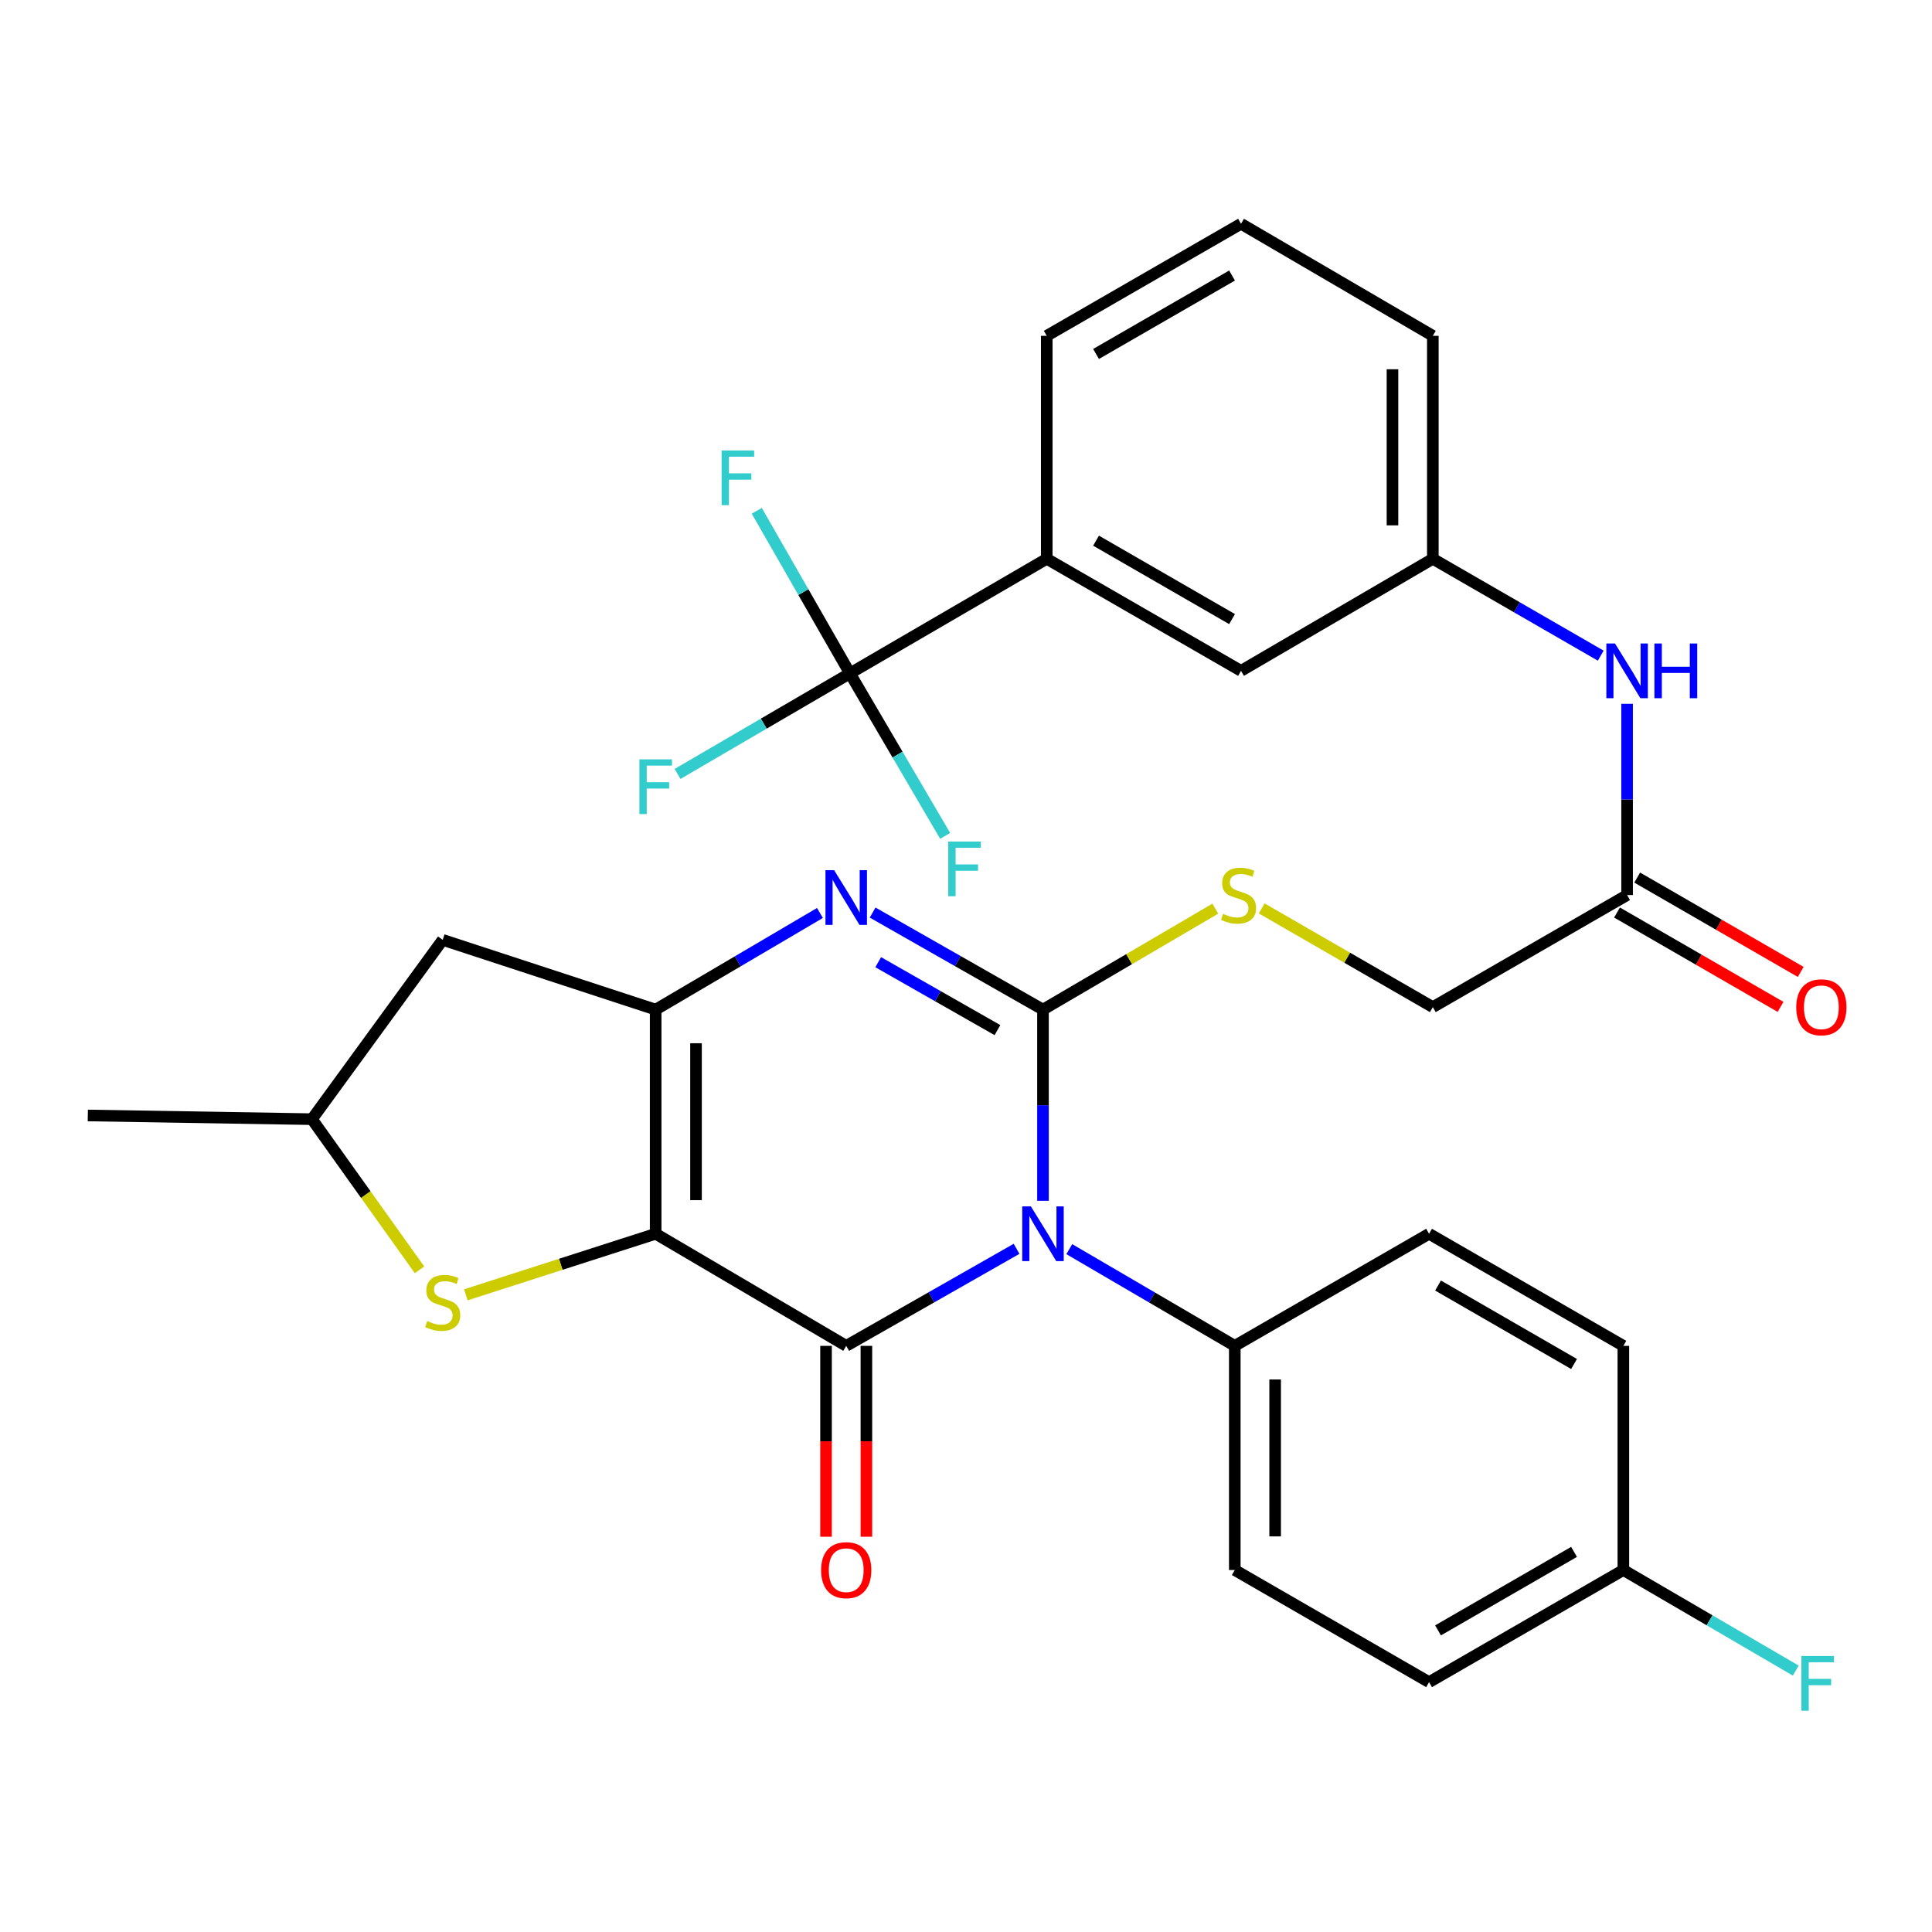 <?xml version='1.0' encoding='iso-8859-1'?>
<svg version='1.1' baseProfile='full'
              xmlns='http://www.w3.org/2000/svg'
                      xmlns:rdkit='http://www.rdkit.org/xml'
                      xmlns:xlink='http://www.w3.org/1999/xlink'
                  xml:space='preserve'
width='1000px' height='1000px' viewBox='0 0 1000 1000'>
<!-- END OF HEADER -->
<rect style='opacity:1.0;fill:#FFFFFF;stroke:none' width='1000' height='1000' x='0' y='0'> </rect>
<path class='bond-1' d='M 526.174,646.384 L 482.087,671.499' style='fill:none;fill-rule:evenodd;stroke:#0000FF;stroke-width:6px;stroke-linecap:butt;stroke-linejoin:miter;stroke-opacity:1' />
<path class='bond-1' d='M 482.087,671.499 L 438.001,696.614' style='fill:none;fill-rule:evenodd;stroke:#000000;stroke-width:6px;stroke-linecap:butt;stroke-linejoin:miter;stroke-opacity:1' />
<path class='bond-2' d='M 539.844,621.536 L 539.844,572.055' style='fill:none;fill-rule:evenodd;stroke:#0000FF;stroke-width:6px;stroke-linecap:butt;stroke-linejoin:miter;stroke-opacity:1' />
<path class='bond-2' d='M 539.844,572.055 L 539.844,522.573' style='fill:none;fill-rule:evenodd;stroke:#000000;stroke-width:6px;stroke-linecap:butt;stroke-linejoin:miter;stroke-opacity:1' />
<path class='bond-9' d='M 553.459,646.553 L 596.292,671.584' style='fill:none;fill-rule:evenodd;stroke:#0000FF;stroke-width:6px;stroke-linecap:butt;stroke-linejoin:miter;stroke-opacity:1' />
<path class='bond-9' d='M 596.292,671.584 L 639.124,696.614' style='fill:none;fill-rule:evenodd;stroke:#000000;stroke-width:6px;stroke-linecap:butt;stroke-linejoin:miter;stroke-opacity:1' />
<path class='bond-0' d='M 339.371,638.597 L 438.001,696.614' style='fill:none;fill-rule:evenodd;stroke:#000000;stroke-width:6px;stroke-linecap:butt;stroke-linejoin:miter;stroke-opacity:1' />
<path class='bond-5' d='M 339.371,638.597 L 290.242,654.401' style='fill:none;fill-rule:evenodd;stroke:#000000;stroke-width:6px;stroke-linecap:butt;stroke-linejoin:miter;stroke-opacity:1' />
<path class='bond-5' d='M 290.242,654.401 L 241.113,670.205' style='fill:none;fill-rule:evenodd;stroke:#CCCC00;stroke-width:6px;stroke-linecap:butt;stroke-linejoin:miter;stroke-opacity:1' />
<path class='bond-33' d='M 339.371,638.597 L 339.371,522.573' style='fill:none;fill-rule:evenodd;stroke:#000000;stroke-width:6px;stroke-linecap:butt;stroke-linejoin:miter;stroke-opacity:1' />
<path class='bond-33' d='M 360.257,621.193 L 360.257,539.977' style='fill:none;fill-rule:evenodd;stroke:#000000;stroke-width:6px;stroke-linecap:butt;stroke-linejoin:miter;stroke-opacity:1' />
<path class='bond-11' d='M 427.557,696.614 L 427.557,746.016' style='fill:none;fill-rule:evenodd;stroke:#000000;stroke-width:6px;stroke-linecap:butt;stroke-linejoin:miter;stroke-opacity:1' />
<path class='bond-11' d='M 427.557,746.016 L 427.557,795.417' style='fill:none;fill-rule:evenodd;stroke:#FF0000;stroke-width:6px;stroke-linecap:butt;stroke-linejoin:miter;stroke-opacity:1' />
<path class='bond-11' d='M 448.444,696.614 L 448.444,746.016' style='fill:none;fill-rule:evenodd;stroke:#000000;stroke-width:6px;stroke-linecap:butt;stroke-linejoin:miter;stroke-opacity:1' />
<path class='bond-11' d='M 448.444,746.016 L 448.444,795.417' style='fill:none;fill-rule:evenodd;stroke:#FF0000;stroke-width:6px;stroke-linecap:butt;stroke-linejoin:miter;stroke-opacity:1' />
<path class='bond-4' d='M 539.844,522.573 L 495.758,497.458' style='fill:none;fill-rule:evenodd;stroke:#000000;stroke-width:6px;stroke-linecap:butt;stroke-linejoin:miter;stroke-opacity:1' />
<path class='bond-4' d='M 495.758,497.458 L 451.671,472.344' style='fill:none;fill-rule:evenodd;stroke:#0000FF;stroke-width:6px;stroke-linecap:butt;stroke-linejoin:miter;stroke-opacity:1' />
<path class='bond-4' d='M 516.28,533.187 L 485.419,515.607' style='fill:none;fill-rule:evenodd;stroke:#000000;stroke-width:6px;stroke-linecap:butt;stroke-linejoin:miter;stroke-opacity:1' />
<path class='bond-4' d='M 485.419,515.607 L 454.558,498.026' style='fill:none;fill-rule:evenodd;stroke:#0000FF;stroke-width:6px;stroke-linecap:butt;stroke-linejoin:miter;stroke-opacity:1' />
<path class='bond-7' d='M 539.844,522.573 L 584.447,496.445' style='fill:none;fill-rule:evenodd;stroke:#000000;stroke-width:6px;stroke-linecap:butt;stroke-linejoin:miter;stroke-opacity:1' />
<path class='bond-7' d='M 584.447,496.445 L 629.049,470.317' style='fill:none;fill-rule:evenodd;stroke:#CCCC00;stroke-width:6px;stroke-linecap:butt;stroke-linejoin:miter;stroke-opacity:1' />
<path class='bond-3' d='M 339.371,522.573 L 381.885,497.565' style='fill:none;fill-rule:evenodd;stroke:#000000;stroke-width:6px;stroke-linecap:butt;stroke-linejoin:miter;stroke-opacity:1' />
<path class='bond-3' d='M 381.885,497.565 L 424.4,472.556' style='fill:none;fill-rule:evenodd;stroke:#0000FF;stroke-width:6px;stroke-linecap:butt;stroke-linejoin:miter;stroke-opacity:1' />
<path class='bond-8' d='M 339.371,522.573 L 229.138,486.475' style='fill:none;fill-rule:evenodd;stroke:#000000;stroke-width:6px;stroke-linecap:butt;stroke-linejoin:miter;stroke-opacity:1' />
<path class='bond-14' d='M 217.146,657.262 L 189.306,618.271' style='fill:none;fill-rule:evenodd;stroke:#CCCC00;stroke-width:6px;stroke-linecap:butt;stroke-linejoin:miter;stroke-opacity:1' />
<path class='bond-14' d='M 189.306,618.271 L 161.466,579.28' style='fill:none;fill-rule:evenodd;stroke:#000000;stroke-width:6px;stroke-linecap:butt;stroke-linejoin:miter;stroke-opacity:1' />
<path class='bond-6' d='M 439.927,348.533 L 541.794,289.239' style='fill:none;fill-rule:evenodd;stroke:#000000;stroke-width:6px;stroke-linecap:butt;stroke-linejoin:miter;stroke-opacity:1' />
<path class='bond-18' d='M 439.927,348.533 L 395.314,374.561' style='fill:none;fill-rule:evenodd;stroke:#000000;stroke-width:6px;stroke-linecap:butt;stroke-linejoin:miter;stroke-opacity:1' />
<path class='bond-18' d='M 395.314,374.561 L 350.701,400.589' style='fill:none;fill-rule:evenodd;stroke:#33CCCC;stroke-width:6px;stroke-linecap:butt;stroke-linejoin:miter;stroke-opacity:1' />
<path class='bond-19' d='M 439.927,348.533 L 415.817,306.462' style='fill:none;fill-rule:evenodd;stroke:#000000;stroke-width:6px;stroke-linecap:butt;stroke-linejoin:miter;stroke-opacity:1' />
<path class='bond-19' d='M 415.817,306.462 L 391.707,264.392' style='fill:none;fill-rule:evenodd;stroke:#33CCCC;stroke-width:6px;stroke-linecap:butt;stroke-linejoin:miter;stroke-opacity:1' />
<path class='bond-20' d='M 439.927,348.533 L 464.571,390.589' style='fill:none;fill-rule:evenodd;stroke:#000000;stroke-width:6px;stroke-linecap:butt;stroke-linejoin:miter;stroke-opacity:1' />
<path class='bond-20' d='M 464.571,390.589 L 489.216,432.646' style='fill:none;fill-rule:evenodd;stroke:#33CCCC;stroke-width:6px;stroke-linecap:butt;stroke-linejoin:miter;stroke-opacity:1' />
<path class='bond-21' d='M 653.044,470.191 L 697.337,495.738' style='fill:none;fill-rule:evenodd;stroke:#CCCC00;stroke-width:6px;stroke-linecap:butt;stroke-linejoin:miter;stroke-opacity:1' />
<path class='bond-21' d='M 697.337,495.738 L 741.629,521.285' style='fill:none;fill-rule:evenodd;stroke:#000000;stroke-width:6px;stroke-linecap:butt;stroke-linejoin:miter;stroke-opacity:1' />
<path class='bond-34' d='M 229.138,486.475 L 161.466,579.28' style='fill:none;fill-rule:evenodd;stroke:#000000;stroke-width:6px;stroke-linecap:butt;stroke-linejoin:miter;stroke-opacity:1' />
<path class='bond-22' d='M 639.124,696.614 L 639.124,812.637' style='fill:none;fill-rule:evenodd;stroke:#000000;stroke-width:6px;stroke-linecap:butt;stroke-linejoin:miter;stroke-opacity:1' />
<path class='bond-22' d='M 660.01,714.018 L 660.01,795.234' style='fill:none;fill-rule:evenodd;stroke:#000000;stroke-width:6px;stroke-linecap:butt;stroke-linejoin:miter;stroke-opacity:1' />
<path class='bond-23' d='M 639.124,696.614 L 739.68,638.597' style='fill:none;fill-rule:evenodd;stroke:#000000;stroke-width:6px;stroke-linecap:butt;stroke-linejoin:miter;stroke-opacity:1' />
<path class='bond-10' d='M 541.794,289.239 L 642.35,347.233' style='fill:none;fill-rule:evenodd;stroke:#000000;stroke-width:6px;stroke-linecap:butt;stroke-linejoin:miter;stroke-opacity:1' />
<path class='bond-10' d='M 567.312,279.845 L 637.701,320.441' style='fill:none;fill-rule:evenodd;stroke:#000000;stroke-width:6px;stroke-linecap:butt;stroke-linejoin:miter;stroke-opacity:1' />
<path class='bond-35' d='M 541.794,289.239 L 541.794,173.819' style='fill:none;fill-rule:evenodd;stroke:#000000;stroke-width:6px;stroke-linecap:butt;stroke-linejoin:miter;stroke-opacity:1' />
<path class='bond-12' d='M 842.185,463.28 L 741.629,521.285' style='fill:none;fill-rule:evenodd;stroke:#000000;stroke-width:6px;stroke-linecap:butt;stroke-linejoin:miter;stroke-opacity:1' />
<path class='bond-13' d='M 842.185,463.28 L 842.185,413.787' style='fill:none;fill-rule:evenodd;stroke:#000000;stroke-width:6px;stroke-linecap:butt;stroke-linejoin:miter;stroke-opacity:1' />
<path class='bond-13' d='M 842.185,413.787 L 842.185,364.294' style='fill:none;fill-rule:evenodd;stroke:#0000FF;stroke-width:6px;stroke-linecap:butt;stroke-linejoin:miter;stroke-opacity:1' />
<path class='bond-17' d='M 836.966,472.325 L 879.288,496.741' style='fill:none;fill-rule:evenodd;stroke:#000000;stroke-width:6px;stroke-linecap:butt;stroke-linejoin:miter;stroke-opacity:1' />
<path class='bond-17' d='M 879.288,496.741 L 921.609,521.157' style='fill:none;fill-rule:evenodd;stroke:#FF0000;stroke-width:6px;stroke-linecap:butt;stroke-linejoin:miter;stroke-opacity:1' />
<path class='bond-17' d='M 847.404,454.234 L 889.725,478.65' style='fill:none;fill-rule:evenodd;stroke:#000000;stroke-width:6px;stroke-linecap:butt;stroke-linejoin:miter;stroke-opacity:1' />
<path class='bond-17' d='M 889.725,478.65 L 932.046,503.066' style='fill:none;fill-rule:evenodd;stroke:#FF0000;stroke-width:6px;stroke-linecap:butt;stroke-linejoin:miter;stroke-opacity:1' />
<path class='bond-16' d='M 828.543,339.365 L 785.086,314.302' style='fill:none;fill-rule:evenodd;stroke:#0000FF;stroke-width:6px;stroke-linecap:butt;stroke-linejoin:miter;stroke-opacity:1' />
<path class='bond-16' d='M 785.086,314.302 L 741.629,289.239' style='fill:none;fill-rule:evenodd;stroke:#000000;stroke-width:6px;stroke-linecap:butt;stroke-linejoin:miter;stroke-opacity:1' />
<path class='bond-31' d='M 161.466,579.28 L 45.455,577.365' style='fill:none;fill-rule:evenodd;stroke:#000000;stroke-width:6px;stroke-linecap:butt;stroke-linejoin:miter;stroke-opacity:1' />
<path class='bond-15' d='M 642.35,347.233 L 741.629,289.239' style='fill:none;fill-rule:evenodd;stroke:#000000;stroke-width:6px;stroke-linecap:butt;stroke-linejoin:miter;stroke-opacity:1' />
<path class='bond-30' d='M 741.629,289.239 L 741.629,173.819' style='fill:none;fill-rule:evenodd;stroke:#000000;stroke-width:6px;stroke-linecap:butt;stroke-linejoin:miter;stroke-opacity:1' />
<path class='bond-30' d='M 720.743,271.926 L 720.743,191.132' style='fill:none;fill-rule:evenodd;stroke:#000000;stroke-width:6px;stroke-linecap:butt;stroke-linejoin:miter;stroke-opacity:1' />
<path class='bond-26' d='M 639.124,812.637 L 739.68,870.678' style='fill:none;fill-rule:evenodd;stroke:#000000;stroke-width:6px;stroke-linecap:butt;stroke-linejoin:miter;stroke-opacity:1' />
<path class='bond-25' d='M 739.68,638.597 L 840.247,696.614' style='fill:none;fill-rule:evenodd;stroke:#000000;stroke-width:6px;stroke-linecap:butt;stroke-linejoin:miter;stroke-opacity:1' />
<path class='bond-25' d='M 744.328,665.391 L 814.725,706.003' style='fill:none;fill-rule:evenodd;stroke:#000000;stroke-width:6px;stroke-linecap:butt;stroke-linejoin:miter;stroke-opacity:1' />
<path class='bond-24' d='M 840.247,812.637 L 840.247,696.614' style='fill:none;fill-rule:evenodd;stroke:#000000;stroke-width:6px;stroke-linecap:butt;stroke-linejoin:miter;stroke-opacity:1' />
<path class='bond-27' d='M 840.247,812.637 L 884.866,838.666' style='fill:none;fill-rule:evenodd;stroke:#000000;stroke-width:6px;stroke-linecap:butt;stroke-linejoin:miter;stroke-opacity:1' />
<path class='bond-27' d='M 884.866,838.666 L 929.484,864.695' style='fill:none;fill-rule:evenodd;stroke:#33CCCC;stroke-width:6px;stroke-linecap:butt;stroke-linejoin:miter;stroke-opacity:1' />
<path class='bond-32' d='M 840.247,812.637 L 739.68,870.678' style='fill:none;fill-rule:evenodd;stroke:#000000;stroke-width:6px;stroke-linecap:butt;stroke-linejoin:miter;stroke-opacity:1' />
<path class='bond-32' d='M 814.722,803.254 L 744.325,843.882' style='fill:none;fill-rule:evenodd;stroke:#000000;stroke-width:6px;stroke-linecap:butt;stroke-linejoin:miter;stroke-opacity:1' />
<path class='bond-28' d='M 541.794,173.819 L 642.35,115.825' style='fill:none;fill-rule:evenodd;stroke:#000000;stroke-width:6px;stroke-linecap:butt;stroke-linejoin:miter;stroke-opacity:1' />
<path class='bond-28' d='M 567.312,183.213 L 637.701,142.617' style='fill:none;fill-rule:evenodd;stroke:#000000;stroke-width:6px;stroke-linecap:butt;stroke-linejoin:miter;stroke-opacity:1' />
<path class='bond-29' d='M 642.35,115.825 L 741.629,173.819' style='fill:none;fill-rule:evenodd;stroke:#000000;stroke-width:6px;stroke-linecap:butt;stroke-linejoin:miter;stroke-opacity:1' />
<path  class='atom-0' d='M 533.584 624.437
L 542.864 639.437
Q 543.784 640.917, 545.264 643.597
Q 546.744 646.277, 546.824 646.437
L 546.824 624.437
L 550.584 624.437
L 550.584 652.757
L 546.704 652.757
L 536.744 636.357
Q 535.584 634.437, 534.344 632.237
Q 533.144 630.037, 532.784 629.357
L 532.784 652.757
L 529.104 652.757
L 529.104 624.437
L 533.584 624.437
' fill='#0000FF'/>
<path  class='atom-5' d='M 431.741 450.396
L 441.021 465.396
Q 441.941 466.876, 443.421 469.556
Q 444.901 472.236, 444.981 472.396
L 444.981 450.396
L 448.741 450.396
L 448.741 478.716
L 444.861 478.716
L 434.901 462.316
Q 433.741 460.396, 432.501 458.196
Q 431.301 455.996, 430.941 455.316
L 430.941 478.716
L 427.261 478.716
L 427.261 450.396
L 431.741 450.396
' fill='#0000FF'/>
<path  class='atom-6' d='M 221.138 683.777
Q 221.458 683.897, 222.778 684.457
Q 224.098 685.017, 225.538 685.377
Q 227.018 685.697, 228.458 685.697
Q 231.138 685.697, 232.698 684.417
Q 234.258 683.097, 234.258 680.817
Q 234.258 679.257, 233.458 678.297
Q 232.698 677.337, 231.498 676.817
Q 230.298 676.297, 228.298 675.697
Q 225.778 674.937, 224.258 674.217
Q 222.778 673.497, 221.698 671.977
Q 220.658 670.457, 220.658 667.897
Q 220.658 664.337, 223.058 662.137
Q 225.498 659.937, 230.298 659.937
Q 233.578 659.937, 237.298 661.497
L 236.378 664.577
Q 232.978 663.177, 230.418 663.177
Q 227.658 663.177, 226.138 664.337
Q 224.618 665.457, 224.658 667.417
Q 224.658 668.937, 225.418 669.857
Q 226.218 670.777, 227.338 671.297
Q 228.498 671.817, 230.418 672.417
Q 232.978 673.217, 234.498 674.017
Q 236.018 674.817, 237.098 676.457
Q 238.218 678.057, 238.218 680.817
Q 238.218 684.737, 235.578 686.857
Q 232.978 688.937, 228.618 688.937
Q 226.098 688.937, 224.178 688.377
Q 222.298 687.857, 220.058 686.937
L 221.138 683.777
' fill='#CCCC00'/>
<path  class='atom-8' d='M 633.062 473
Q 633.382 473.12, 634.702 473.68
Q 636.022 474.24, 637.462 474.6
Q 638.942 474.92, 640.382 474.92
Q 643.062 474.92, 644.622 473.64
Q 646.182 472.32, 646.182 470.04
Q 646.182 468.48, 645.382 467.52
Q 644.622 466.56, 643.422 466.04
Q 642.222 465.52, 640.222 464.92
Q 637.702 464.16, 636.182 463.44
Q 634.702 462.72, 633.622 461.2
Q 632.582 459.68, 632.582 457.12
Q 632.582 453.56, 634.982 451.36
Q 637.422 449.16, 642.222 449.16
Q 645.502 449.16, 649.222 450.72
L 648.302 453.8
Q 644.902 452.4, 642.342 452.4
Q 639.582 452.4, 638.062 453.56
Q 636.542 454.68, 636.582 456.64
Q 636.582 458.16, 637.342 459.08
Q 638.142 460, 639.262 460.52
Q 640.422 461.04, 642.342 461.64
Q 644.902 462.44, 646.422 463.24
Q 647.942 464.04, 649.022 465.68
Q 650.142 467.28, 650.142 470.04
Q 650.142 473.96, 647.502 476.08
Q 644.902 478.16, 640.542 478.16
Q 638.022 478.16, 636.102 477.6
Q 634.222 477.08, 631.982 476.16
L 633.062 473
' fill='#CCCC00'/>
<path  class='atom-12' d='M 425.001 812.717
Q 425.001 805.917, 428.361 802.117
Q 431.721 798.317, 438.001 798.317
Q 444.281 798.317, 447.641 802.117
Q 451.001 805.917, 451.001 812.717
Q 451.001 819.597, 447.601 823.517
Q 444.201 827.397, 438.001 827.397
Q 431.761 827.397, 428.361 823.517
Q 425.001 819.637, 425.001 812.717
M 438.001 824.197
Q 442.321 824.197, 444.641 821.317
Q 447.001 818.397, 447.001 812.717
Q 447.001 807.157, 444.641 804.357
Q 442.321 801.517, 438.001 801.517
Q 433.681 801.517, 431.321 804.317
Q 429.001 807.117, 429.001 812.717
Q 429.001 818.437, 431.321 821.317
Q 433.681 824.197, 438.001 824.197
' fill='#FF0000'/>
<path  class='atom-14' d='M 835.925 333.073
L 845.205 348.073
Q 846.125 349.553, 847.605 352.233
Q 849.085 354.913, 849.165 355.073
L 849.165 333.073
L 852.925 333.073
L 852.925 361.393
L 849.045 361.393
L 839.085 344.993
Q 837.925 343.073, 836.685 340.873
Q 835.485 338.673, 835.125 337.993
L 835.125 361.393
L 831.445 361.393
L 831.445 333.073
L 835.925 333.073
' fill='#0000FF'/>
<path  class='atom-14' d='M 856.325 333.073
L 860.165 333.073
L 860.165 345.113
L 874.645 345.113
L 874.645 333.073
L 878.485 333.073
L 878.485 361.393
L 874.645 361.393
L 874.645 348.313
L 860.165 348.313
L 860.165 361.393
L 856.325 361.393
L 856.325 333.073
' fill='#0000FF'/>
<path  class='atom-18' d='M 929.729 521.365
Q 929.729 514.565, 933.089 510.765
Q 936.449 506.965, 942.729 506.965
Q 949.009 506.965, 952.369 510.765
Q 955.729 514.565, 955.729 521.365
Q 955.729 528.245, 952.329 532.165
Q 948.929 536.045, 942.729 536.045
Q 936.489 536.045, 933.089 532.165
Q 929.729 528.285, 929.729 521.365
M 942.729 532.845
Q 947.049 532.845, 949.369 529.965
Q 951.729 527.045, 951.729 521.365
Q 951.729 515.805, 949.369 513.005
Q 947.049 510.165, 942.729 510.165
Q 938.409 510.165, 936.049 512.965
Q 933.729 515.765, 933.729 521.365
Q 933.729 527.085, 936.049 529.965
Q 938.409 532.845, 942.729 532.845
' fill='#FF0000'/>
<path  class='atom-19' d='M 330.951 393.04
L 347.791 393.04
L 347.791 396.28
L 334.751 396.28
L 334.751 404.88
L 346.351 404.88
L 346.351 408.16
L 334.751 408.16
L 334.751 421.36
L 330.951 421.36
L 330.951 393.04
' fill='#33CCCC'/>
<path  class='atom-20' d='M 373.501 233.155
L 390.341 233.155
L 390.341 236.395
L 377.301 236.395
L 377.301 244.995
L 388.901 244.995
L 388.901 248.275
L 377.301 248.275
L 377.301 261.475
L 373.501 261.475
L 373.501 233.155
' fill='#33CCCC'/>
<path  class='atom-21' d='M 490.812 435.578
L 507.652 435.578
L 507.652 438.818
L 494.612 438.818
L 494.612 447.418
L 506.212 447.418
L 506.212 450.698
L 494.612 450.698
L 494.612 463.898
L 490.812 463.898
L 490.812 435.578
' fill='#33CCCC'/>
<path  class='atom-28' d='M 932.395 857.145
L 949.235 857.145
L 949.235 860.385
L 936.195 860.385
L 936.195 868.985
L 947.795 868.985
L 947.795 872.265
L 936.195 872.265
L 936.195 885.465
L 932.395 885.465
L 932.395 857.145
' fill='#33CCCC'/>
</svg>
